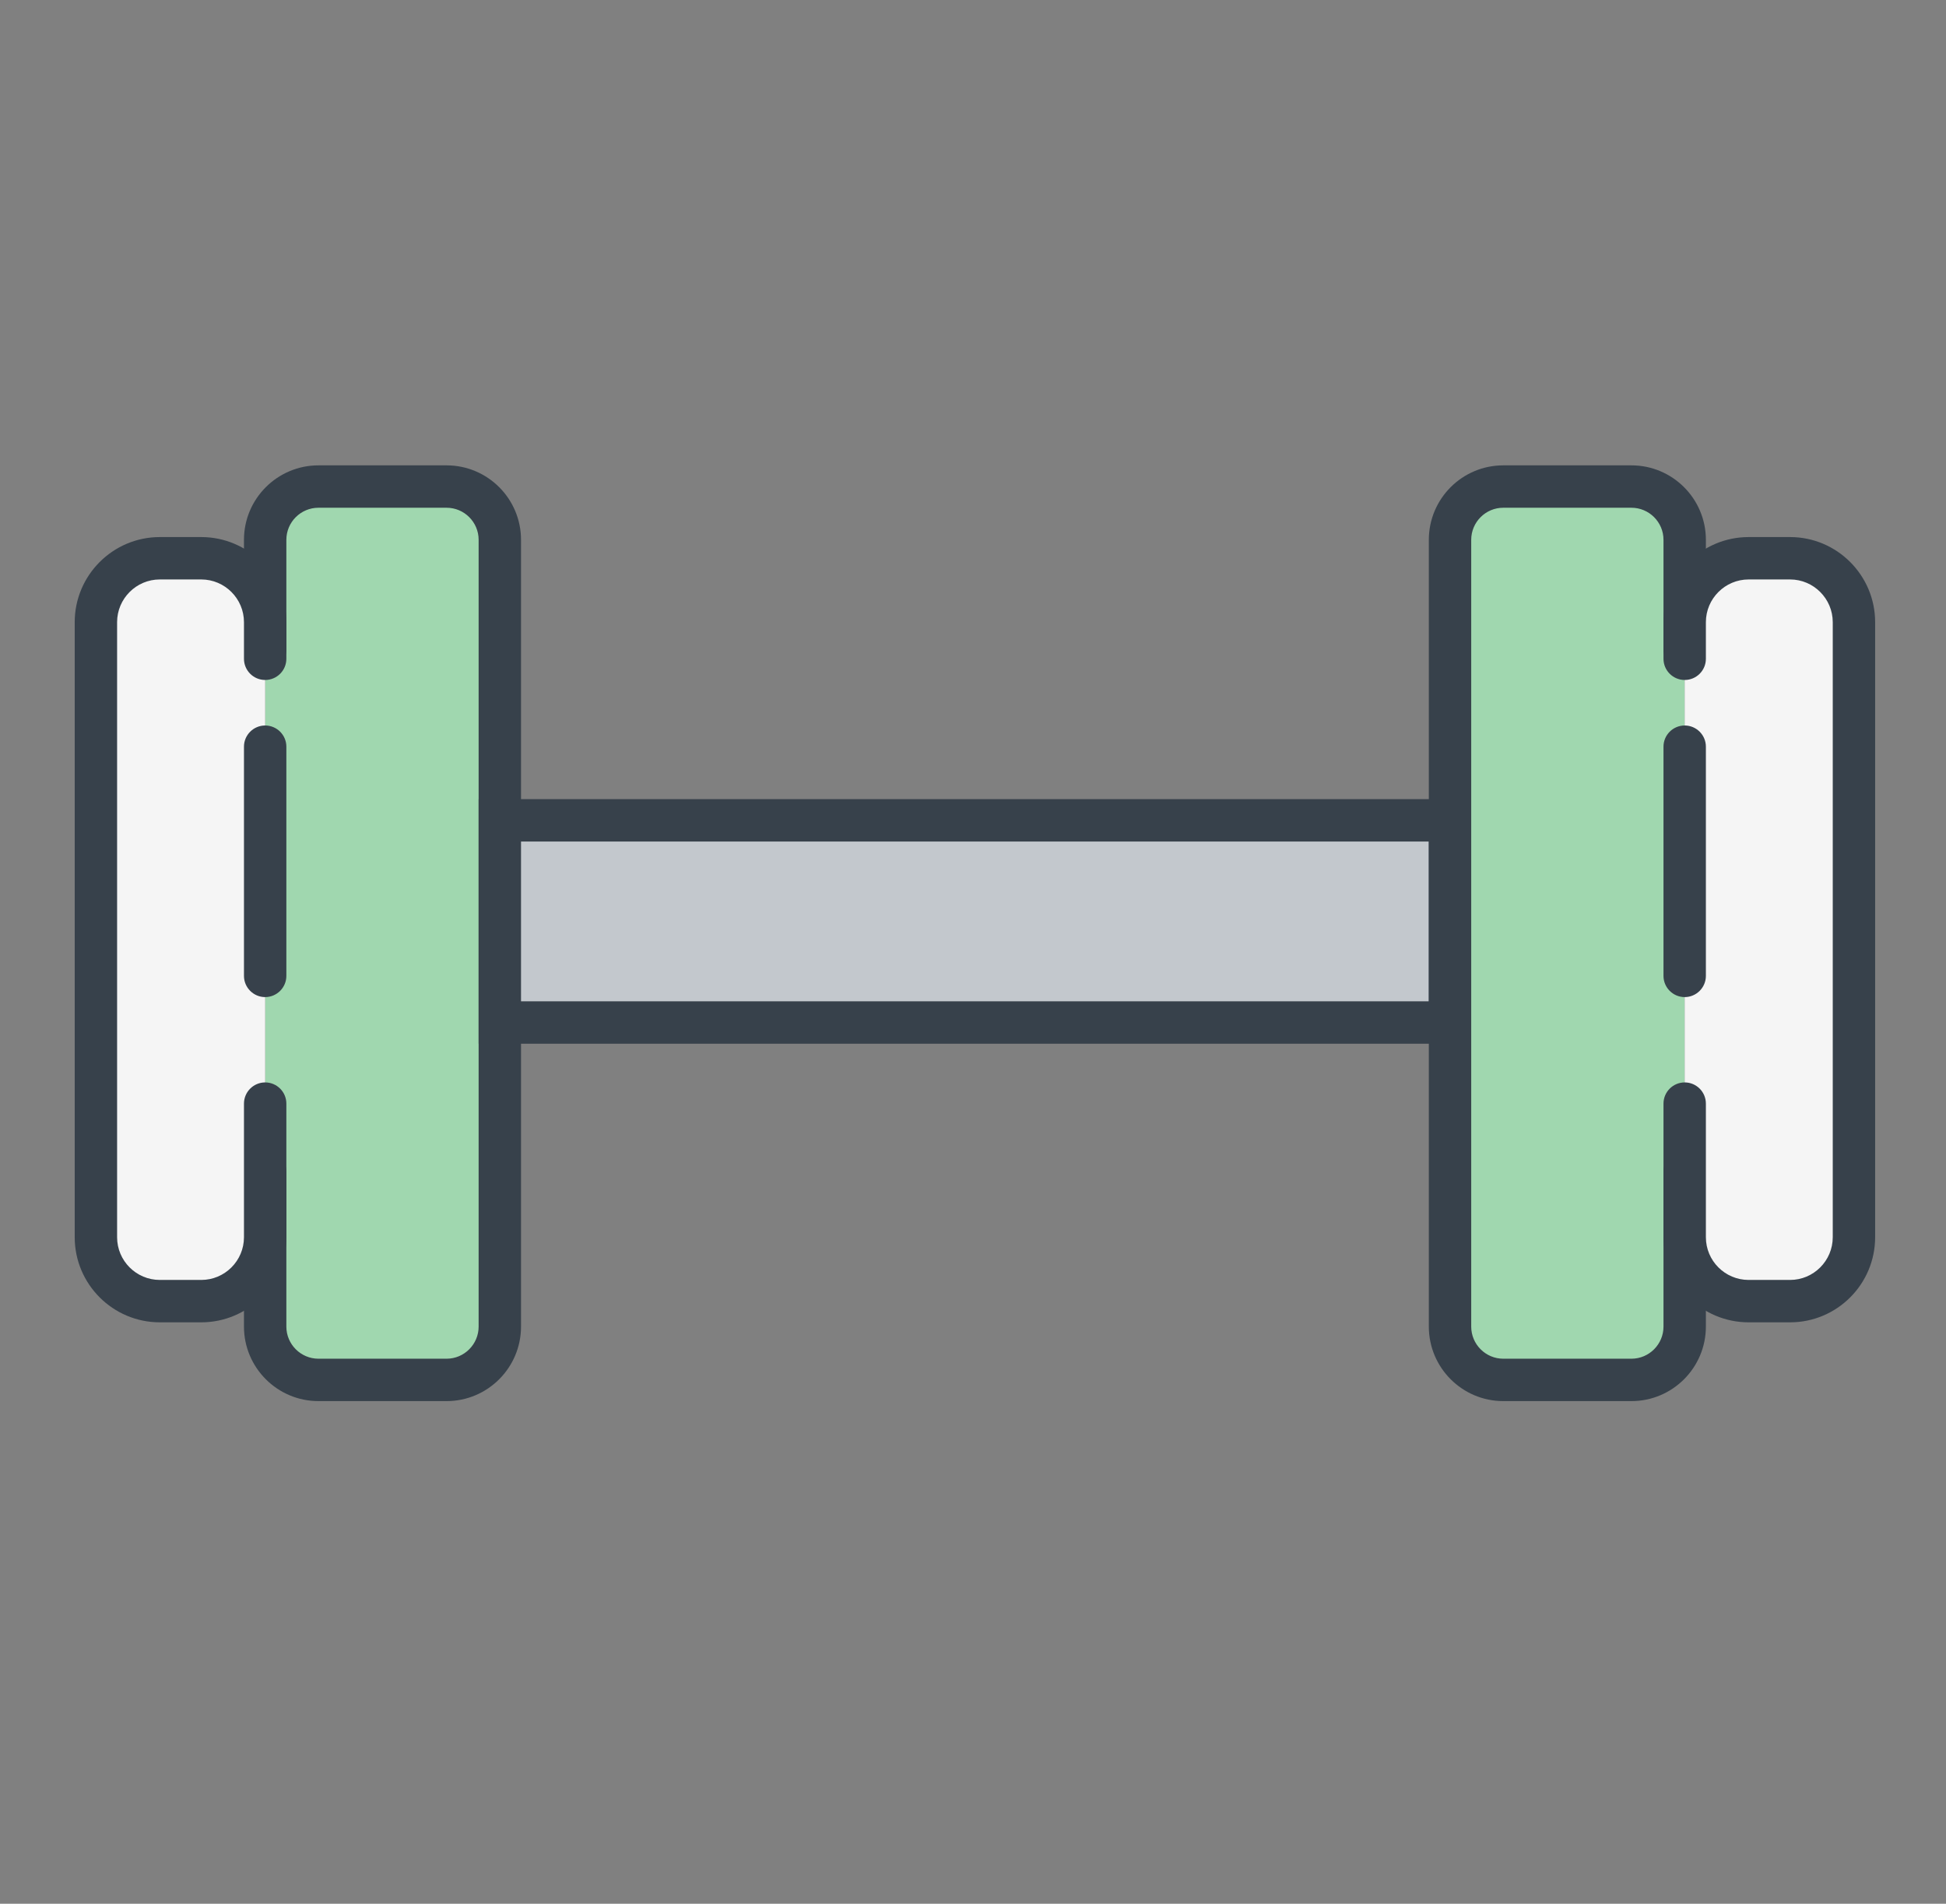 <?xml version="1.0" encoding="UTF-8"?>
<svg width="46px" height="45px" viewBox="0 0 46 45" version="1.1" xmlns="http://www.w3.org/2000/svg" xmlns:xlink="http://www.w3.org/1999/xlink">
    <rect x="0" y="0" width="46" height="45" fill="#808080" stroke="none"/>
    <title>Strength &amp; Power</title>
    <defs>
        <polygon id="path-1" points="0 45 45 45 45 0 0 0"></polygon>
    </defs>
    <g id="Store" stroke="none" stroke-width="1" fill="none" fill-rule="evenodd">
        <g id="Store_desktop_1" transform="translate(-782, -346)">
            <g id="Group-7-Copy-3" transform="translate(505, 314)">
                <g id="Strength-&amp;-Power" transform="translate(277.766, 32)">
                    <mask id="mask-2" fill="white">
                        <use xlink:href="#path-1"></use>
                    </mask>
                    <g id="Clip-20"></g>
                    <g id="Group-9" mask="url(#mask-2)">
                        <g transform="translate(1, 11)">
                            <path d="M4.502,4.352 L4.502,1.76 C4.502,1.068 5.069,0.501 5.761,0.501 L8.79,0.501 C9.483,0.501 10.049,1.068 10.049,1.76 L10.049,20.359 C10.049,21.051 9.483,21.618 8.79,21.618 L5.761,21.618 C5.069,21.618 4.502,21.051 4.502,20.359 L4.502,16.692" id="Fill-1" fill="#A0D7AF"></path>
                            <path d="M5.762,22.119 C4.791,22.119 4.001,21.329 4.001,20.358 L4.001,16.692 C4.001,16.416 4.226,16.191 4.502,16.191 C4.779,16.191 5.003,16.416 5.003,16.692 L5.003,20.358 C5.003,20.776 5.344,21.117 5.762,21.117 L8.79,21.117 C9.208,21.117 9.548,20.776 9.548,20.358 L9.548,1.76 C9.548,1.342 9.208,1.002 8.79,1.002 L5.762,1.002 C5.344,1.002 5.003,1.342 5.003,1.76 L5.003,4.351 C5.003,4.628 4.779,4.852 4.502,4.852 C4.226,4.852 4.001,4.628 4.001,4.351 L4.001,1.76 C4.001,0.789 4.791,0 5.762,0 L8.79,0 C9.761,0 10.55,0.789 10.55,1.76 L10.55,20.358 C10.55,21.329 9.761,22.119 8.79,22.119 L5.762,22.119 Z" id="Fill-3" fill="#37414B"></path>
                            <path d="M8.79,21.903 L5.761,21.903 C4.91,21.903 4.217,21.21 4.217,20.359 L4.217,16.692 C4.217,16.534 4.344,16.407 4.502,16.407 C4.659,16.407 4.787,16.534 4.787,16.692 L4.787,20.359 C4.787,20.896 5.224,21.333 5.761,21.333 L8.79,21.333 C9.327,21.333 9.764,20.896 9.764,20.359 L9.764,1.76 C9.764,1.223 9.327,0.786 8.79,0.786 L5.761,0.786 C5.224,0.786 4.787,1.223 4.787,1.76 L4.787,4.352 C4.787,4.509 4.659,4.637 4.502,4.637 C4.344,4.637 4.217,4.509 4.217,4.352 L4.217,1.76 C4.217,0.909 4.91,0.216 5.761,0.216 L8.79,0.216 C9.641,0.216 10.334,0.909 10.334,1.76 L10.334,20.359 C10.334,21.21 9.641,21.903 8.79,21.903" id="Fill-5" fill="#37414B"></path>
                            <path d="M4.502,15.087 L4.502,18.245 C4.502,19.076 3.822,19.756 2.991,19.756 L2.012,19.756 C1.181,19.756 0.501,19.076 0.501,18.245 L0.501,3.707 C0.501,2.876 1.181,2.196 2.012,2.196 L2.991,2.196 C3.822,2.196 4.502,2.876 4.502,3.707 L4.502,4.572" id="Fill-7" fill="#F5F5F5"></path>
                            <path d="M2.012,20.257 C0.903,20.257 0,19.355 0,18.245 L0,3.707 C0,2.598 0.903,1.695 2.012,1.695 L2.991,1.695 C4.101,1.695 5.003,2.598 5.003,3.707 L5.003,4.572 C5.003,4.849 4.779,5.073 4.502,5.073 C4.226,5.073 4.001,4.849 4.001,4.572 L4.001,3.707 C4.001,3.151 3.548,2.697 2.991,2.697 L2.012,2.697 C1.455,2.697 1.002,3.151 1.002,3.707 L1.002,18.245 C1.002,18.802 1.455,19.255 2.012,19.255 L2.991,19.255 C3.548,19.255 4.001,18.802 4.001,18.245 L4.001,15.087 C4.001,14.811 4.226,14.586 4.502,14.586 C4.779,14.586 5.003,14.811 5.003,15.087 L5.003,18.245 C5.003,19.355 4.101,20.257 2.991,20.257 L2.012,20.257 Z" id="Fill-9" fill="#37414B"></path>
                            <path d="M2.991,20.041 L2.012,20.041 C1.021,20.041 0.216,19.235 0.216,18.245 L0.216,3.707 C0.216,2.716 1.021,1.911 2.012,1.911 L2.991,1.911 C3.981,1.911 4.787,2.716 4.787,3.707 L4.787,4.572 C4.787,4.73 4.659,4.857 4.502,4.857 C4.344,4.857 4.217,4.73 4.217,4.572 L4.217,3.707 C4.217,3.031 3.667,2.481 2.991,2.481 L2.012,2.481 C1.336,2.481 0.786,3.031 0.786,3.707 L0.786,18.245 C0.786,18.921 1.336,19.471 2.012,19.471 L2.991,19.471 C3.667,19.471 4.217,18.921 4.217,18.245 L4.217,15.087 C4.217,14.929 4.344,14.802 4.502,14.802 C4.659,14.802 4.787,14.929 4.787,15.087 L4.787,18.245 C4.787,19.235 3.981,20.041 2.991,20.041" id="Fill-11" fill="#37414B"></path>
                            <line x1="4.502" y1="12.068" x2="4.502" y2="6.65" id="Fill-13" fill="#84D1F5"></line>
                            <path d="M4.502,12.569 C4.226,12.569 4.001,12.344 4.001,12.068 L4.001,6.649 C4.001,6.374 4.226,6.149 4.502,6.149 C4.778,6.149 5.003,6.374 5.003,6.649 L5.003,12.068 C5.003,12.344 4.778,12.569 4.502,12.569" id="Fill-15" fill="#37414B"></path>
                            <path d="M4.502,12.353 C4.344,12.353 4.217,12.225 4.217,12.068 L4.217,6.65 C4.217,6.492 4.344,6.365 4.502,6.365 C4.66,6.365 4.787,6.492 4.787,6.65 L4.787,12.068 C4.787,12.225 4.66,12.353 4.502,12.353" id="Fill-17" fill="#37414B"></path>
                            <polygon id="Fill-19" fill="#C3C8CD" points="10.05 13.171 32.51 13.171 32.51 8.392 10.05 8.392"></polygon>
                            <path d="M10.55,12.669 L32.009,12.669 L32.009,8.892 L10.55,8.892 L10.55,12.669 Z M9.548,13.671 L33.011,13.671 L33.011,7.89 L9.548,7.89 L9.548,13.671 Z" id="Fill-21" fill="#37414B"></path>
                            <path d="M10.334,12.886 L32.224,12.886 L32.224,8.677 L10.334,8.677 L10.334,12.886 Z M9.764,13.456 L32.795,13.456 L32.795,8.106 L9.764,8.106 L9.764,13.456 Z" id="Fill-22" fill="#37414B"></path>
                            <path d="M38.057,4.352 L38.057,1.76 C38.057,1.068 37.49,0.501 36.798,0.501 L33.769,0.501 C33.076,0.501 32.51,1.068 32.51,1.76 L32.51,20.359 C32.51,21.051 33.076,21.618 33.769,21.618 L36.798,21.618 C37.49,21.618 38.057,21.051 38.057,20.359 L38.057,16.692" id="Fill-23" fill="#A0D7AF"></path>
                            <path d="M33.769,22.119 C32.798,22.119 32.009,21.329 32.009,20.358 L32.009,1.76 C32.009,0.789 32.798,0 33.769,0 L36.798,0 C37.769,0 38.558,0.789 38.558,1.76 L38.558,4.351 C38.558,4.628 38.333,4.852 38.057,4.852 C37.781,4.852 37.556,4.628 37.556,4.351 L37.556,1.76 C37.556,1.342 37.216,1.002 36.798,1.002 L33.769,1.002 C33.351,1.002 33.011,1.342 33.011,1.76 L33.011,20.358 C33.011,20.776 33.351,21.117 33.769,21.117 L36.798,21.117 C37.216,21.117 37.556,20.776 37.556,20.358 L37.556,16.692 C37.556,16.416 37.781,16.191 38.057,16.191 C38.333,16.191 38.558,16.416 38.558,16.692 L38.558,20.358 C38.558,21.329 37.769,22.119 36.798,22.119 L33.769,22.119 Z" id="Fill-24" fill="#37414B"></path>
                            <path d="M36.798,21.903 L33.769,21.903 C32.918,21.903 32.225,21.21 32.225,20.359 L32.225,1.76 C32.225,0.909 32.918,0.216 33.769,0.216 L36.798,0.216 C37.649,0.216 38.342,0.909 38.342,1.76 L38.342,4.352 C38.342,4.509 38.215,4.637 38.057,4.637 C37.9,4.637 37.772,4.509 37.772,4.352 L37.772,1.76 C37.772,1.223 37.335,0.786 36.798,0.786 L33.769,0.786 C33.232,0.786 32.795,1.223 32.795,1.76 L32.795,20.359 C32.795,20.896 33.232,21.333 33.769,21.333 L36.798,21.333 C37.335,21.333 37.772,20.896 37.772,20.359 L37.772,16.692 C37.772,16.534 37.9,16.407 38.057,16.407 C38.215,16.407 38.342,16.534 38.342,16.692 L38.342,20.359 C38.342,21.21 37.649,21.903 36.798,21.903" id="Fill-25" fill="#37414B"></path>
                            <path d="M38.057,15.087 L38.057,18.245 C38.057,19.076 38.737,19.756 39.568,19.756 L40.547,19.756 C41.378,19.756 42.058,19.076 42.058,18.245 L42.058,3.707 C42.058,2.876 41.378,2.196 40.547,2.196 L39.568,2.196 C38.737,2.196 38.057,2.876 38.057,3.707 L38.057,4.572" id="Fill-26" fill="#F5F5F5"></path>
                            <path d="M39.569,20.257 C38.459,20.257 37.556,19.355 37.556,18.245 L37.556,15.087 C37.556,14.811 37.781,14.586 38.057,14.586 C38.334,14.586 38.558,14.811 38.558,15.087 L38.558,18.245 C38.558,18.802 39.011,19.255 39.569,19.255 L40.548,19.255 C41.104,19.255 41.557,18.802 41.557,18.245 L41.557,3.707 C41.557,3.151 41.104,2.697 40.548,2.697 L39.569,2.697 C39.011,2.697 38.558,3.151 38.558,3.707 L38.558,4.572 C38.558,4.849 38.334,5.073 38.057,5.073 C37.781,5.073 37.556,4.849 37.556,4.572 L37.556,3.707 C37.556,2.598 38.459,1.695 39.569,1.695 L40.548,1.695 C41.657,1.695 42.559,2.598 42.559,3.707 L42.559,18.245 C42.559,19.355 41.657,20.257 40.548,20.257 L39.569,20.257 Z" id="Fill-27" fill="#37414B"></path>
                            <path d="M40.547,20.041 L39.568,20.041 C38.577,20.041 37.772,19.235 37.772,18.245 L37.772,15.087 C37.772,14.929 37.899,14.802 38.057,14.802 C38.214,14.802 38.342,14.929 38.342,15.087 L38.342,18.245 C38.342,18.921 38.892,19.471 39.568,19.471 L40.547,19.471 C41.223,19.471 41.773,18.921 41.773,18.245 L41.773,3.707 C41.773,3.031 41.223,2.481 40.547,2.481 L39.568,2.481 C38.892,2.481 38.342,3.031 38.342,3.707 L38.342,4.572 C38.342,4.73 38.214,4.857 38.057,4.857 C37.899,4.857 37.772,4.73 37.772,4.572 L37.772,3.707 C37.772,2.716 38.577,1.911 39.568,1.911 L40.547,1.911 C41.537,1.911 42.343,2.716 42.343,3.707 L42.343,18.245 C42.343,19.235 41.537,20.041 40.547,20.041" id="Fill-28" fill="#37414B"></path>
                            <line x1="38.057" y1="12.068" x2="38.057" y2="6.65" id="Fill-29" fill="#84D1F5"></line>
                            <path d="M38.057,12.569 C37.781,12.569 37.556,12.344 37.556,12.068 L37.556,6.649 C37.556,6.374 37.781,6.149 38.057,6.149 C38.333,6.149 38.558,6.374 38.558,6.649 L38.558,12.068 C38.558,12.344 38.333,12.569 38.057,12.569" id="Fill-30" fill="#37414B"></path>
                            <path d="M37.772,12.068 L37.772,6.65 C37.772,6.492 37.899,6.365 38.057,6.365 C38.215,6.365 38.342,6.492 38.342,6.65 L38.342,12.068 C38.342,12.225 38.215,12.353 38.057,12.353 C37.899,12.353 37.772,12.225 37.772,12.068 Z" id="Fill-31" fill="#37414B"></path>
                        </g>
                    </g>
                </g>
            </g>
        </g>
    </g>
</svg>